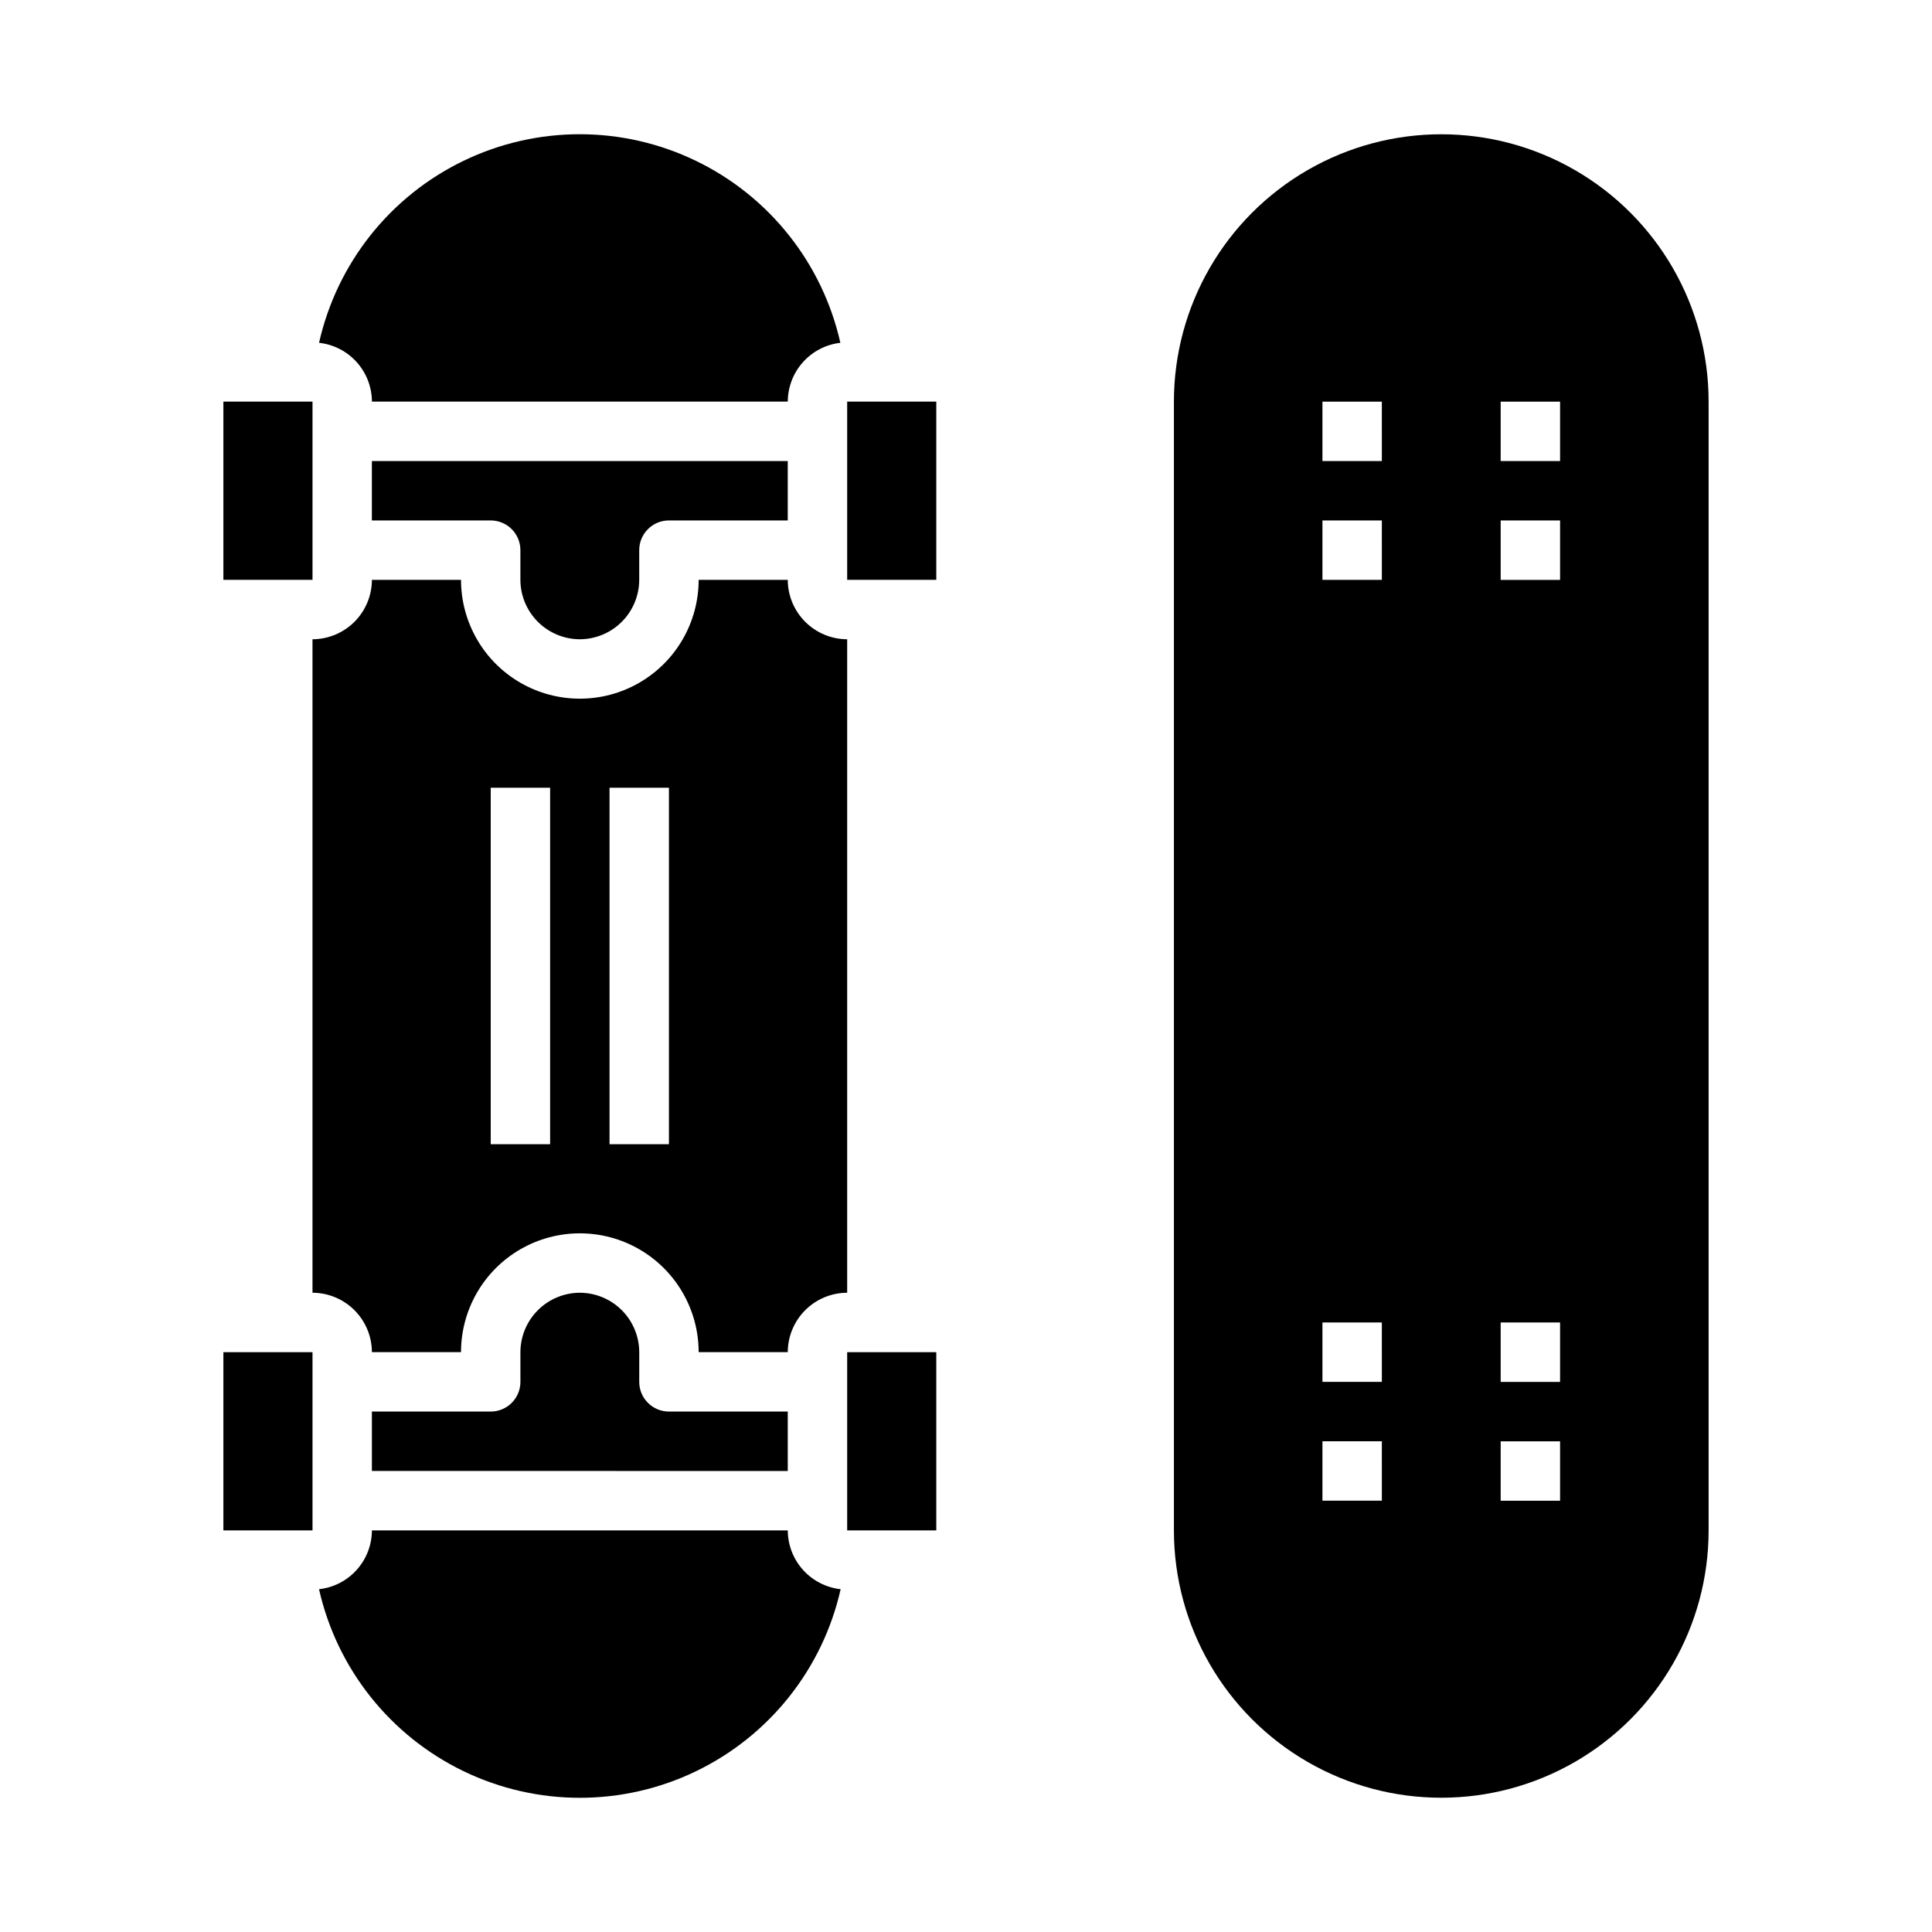 <?xml version="1.0" encoding="UTF-8"?>
<!-- Uploaded to: ICON Repo, www.svgrepo.com, Generator: ICON Repo Mixer Tools -->
<svg fill="#000000" width="800px" height="800px" version="1.1" viewBox="144 144 512 512" xmlns="http://www.w3.org/2000/svg">
 <g>
  <path d="m203.2 502.34h23.617v47.23h-23.617z"/>
  <path d="m352.77 549.57h-110.21c-0.016 3.867-1.453 7.59-4.035 10.465-2.586 2.875-6.137 4.695-9.977 5.121 4.746 21.082 18.855 38.84 38.316 48.234 19.457 9.395 42.141 9.395 61.598 0 19.461-9.395 33.57-27.152 38.316-48.234-3.84-0.426-7.391-2.246-9.977-5.121-2.582-2.875-4.019-6.598-4.035-10.465z"/>
  <path d="m297.66 486.59c-4.172 0.012-8.172 1.676-11.121 4.625-2.949 2.949-4.613 6.949-4.625 11.121v7.871c0 2.086-0.828 4.09-2.305 5.566-1.477 1.477-3.481 2.305-5.566 2.305h-31.488v15.742l110.21 0.004v-15.746h-31.488c-4.348 0-7.871-3.523-7.871-7.871v-7.871c-0.012-4.172-1.676-8.172-4.625-11.121-2.949-2.949-6.949-4.613-11.117-4.625z"/>
  <path d="m203.2 250.43h23.617v47.23h-23.617z"/>
  <path d="m368.51 313.41c-4.172-0.012-8.172-1.676-11.121-4.625s-4.613-6.949-4.625-11.117h-23.617c0 11.246-6 21.645-15.742 27.27-9.742 5.621-21.746 5.621-31.488 0-9.742-5.625-15.742-16.023-15.742-27.27h-23.617c-0.012 4.168-1.676 8.168-4.625 11.117-2.949 2.949-6.949 4.613-11.121 4.625v173.18c4.172 0.012 8.172 1.676 11.121 4.625 2.949 2.949 4.613 6.949 4.625 11.121h23.617c0-11.25 6-21.645 15.742-27.27 9.742-5.625 21.746-5.625 31.488 0s15.742 16.02 15.742 27.27h23.617c0.012-4.172 1.676-8.172 4.625-11.121 2.949-2.949 6.949-4.613 11.121-4.625zm-78.723 133.82h-15.742v-94.465h15.742zm31.488 0h-15.742v-94.465h15.742z"/>
  <path d="m368.51 502.34h23.617v47.23h-23.617z"/>
  <path d="m368.51 250.43h23.617v47.23h-23.617z"/>
  <path d="m242.56 250.43h110.21c0.016-3.852 1.438-7.566 4.008-10.441 2.566-2.871 6.098-4.703 9.926-5.144-4.738-21.074-18.836-38.836-38.289-48.227-19.449-9.395-42.125-9.395-61.578 0-19.449 9.391-33.547 27.152-38.285 48.227 3.84 0.426 7.391 2.25 9.977 5.121 2.582 2.875 4.019 6.602 4.035 10.465z"/>
  <path d="m297.66 313.41c4.168-0.012 8.168-1.676 11.117-4.625s4.613-6.949 4.625-11.117v-7.875c0-4.348 3.523-7.871 7.871-7.871h31.488v-15.742h-110.21v15.742h31.488c2.086 0 4.09 0.828 5.566 2.305 1.477 1.477 2.305 3.481 2.305 5.566v7.875c0.012 4.168 1.676 8.168 4.625 11.117s6.949 4.613 11.121 4.625z"/>
  <path d="m596.8 250.43c0-25.312-13.504-48.699-35.426-61.355s-48.926-12.656-70.848 0-35.426 36.043-35.426 61.355v299.14c0 25.312 13.504 48.699 35.426 61.355s48.926 12.656 70.848 0 35.426-36.043 35.426-61.355zm-86.594 291.27h-15.746v-15.746h15.742zm0-31.488h-15.746v-15.746h15.742zm0-212.54h-15.746v-15.746h15.742zm0-31.488h-15.746v-15.746h15.742zm47.23 275.52h-15.742v-15.746h15.742zm0-31.488h-15.742v-15.746h15.742zm0-212.54h-15.742v-15.746h15.742zm0-31.488h-15.742v-15.746h15.742z"/>
 </g>
</svg>